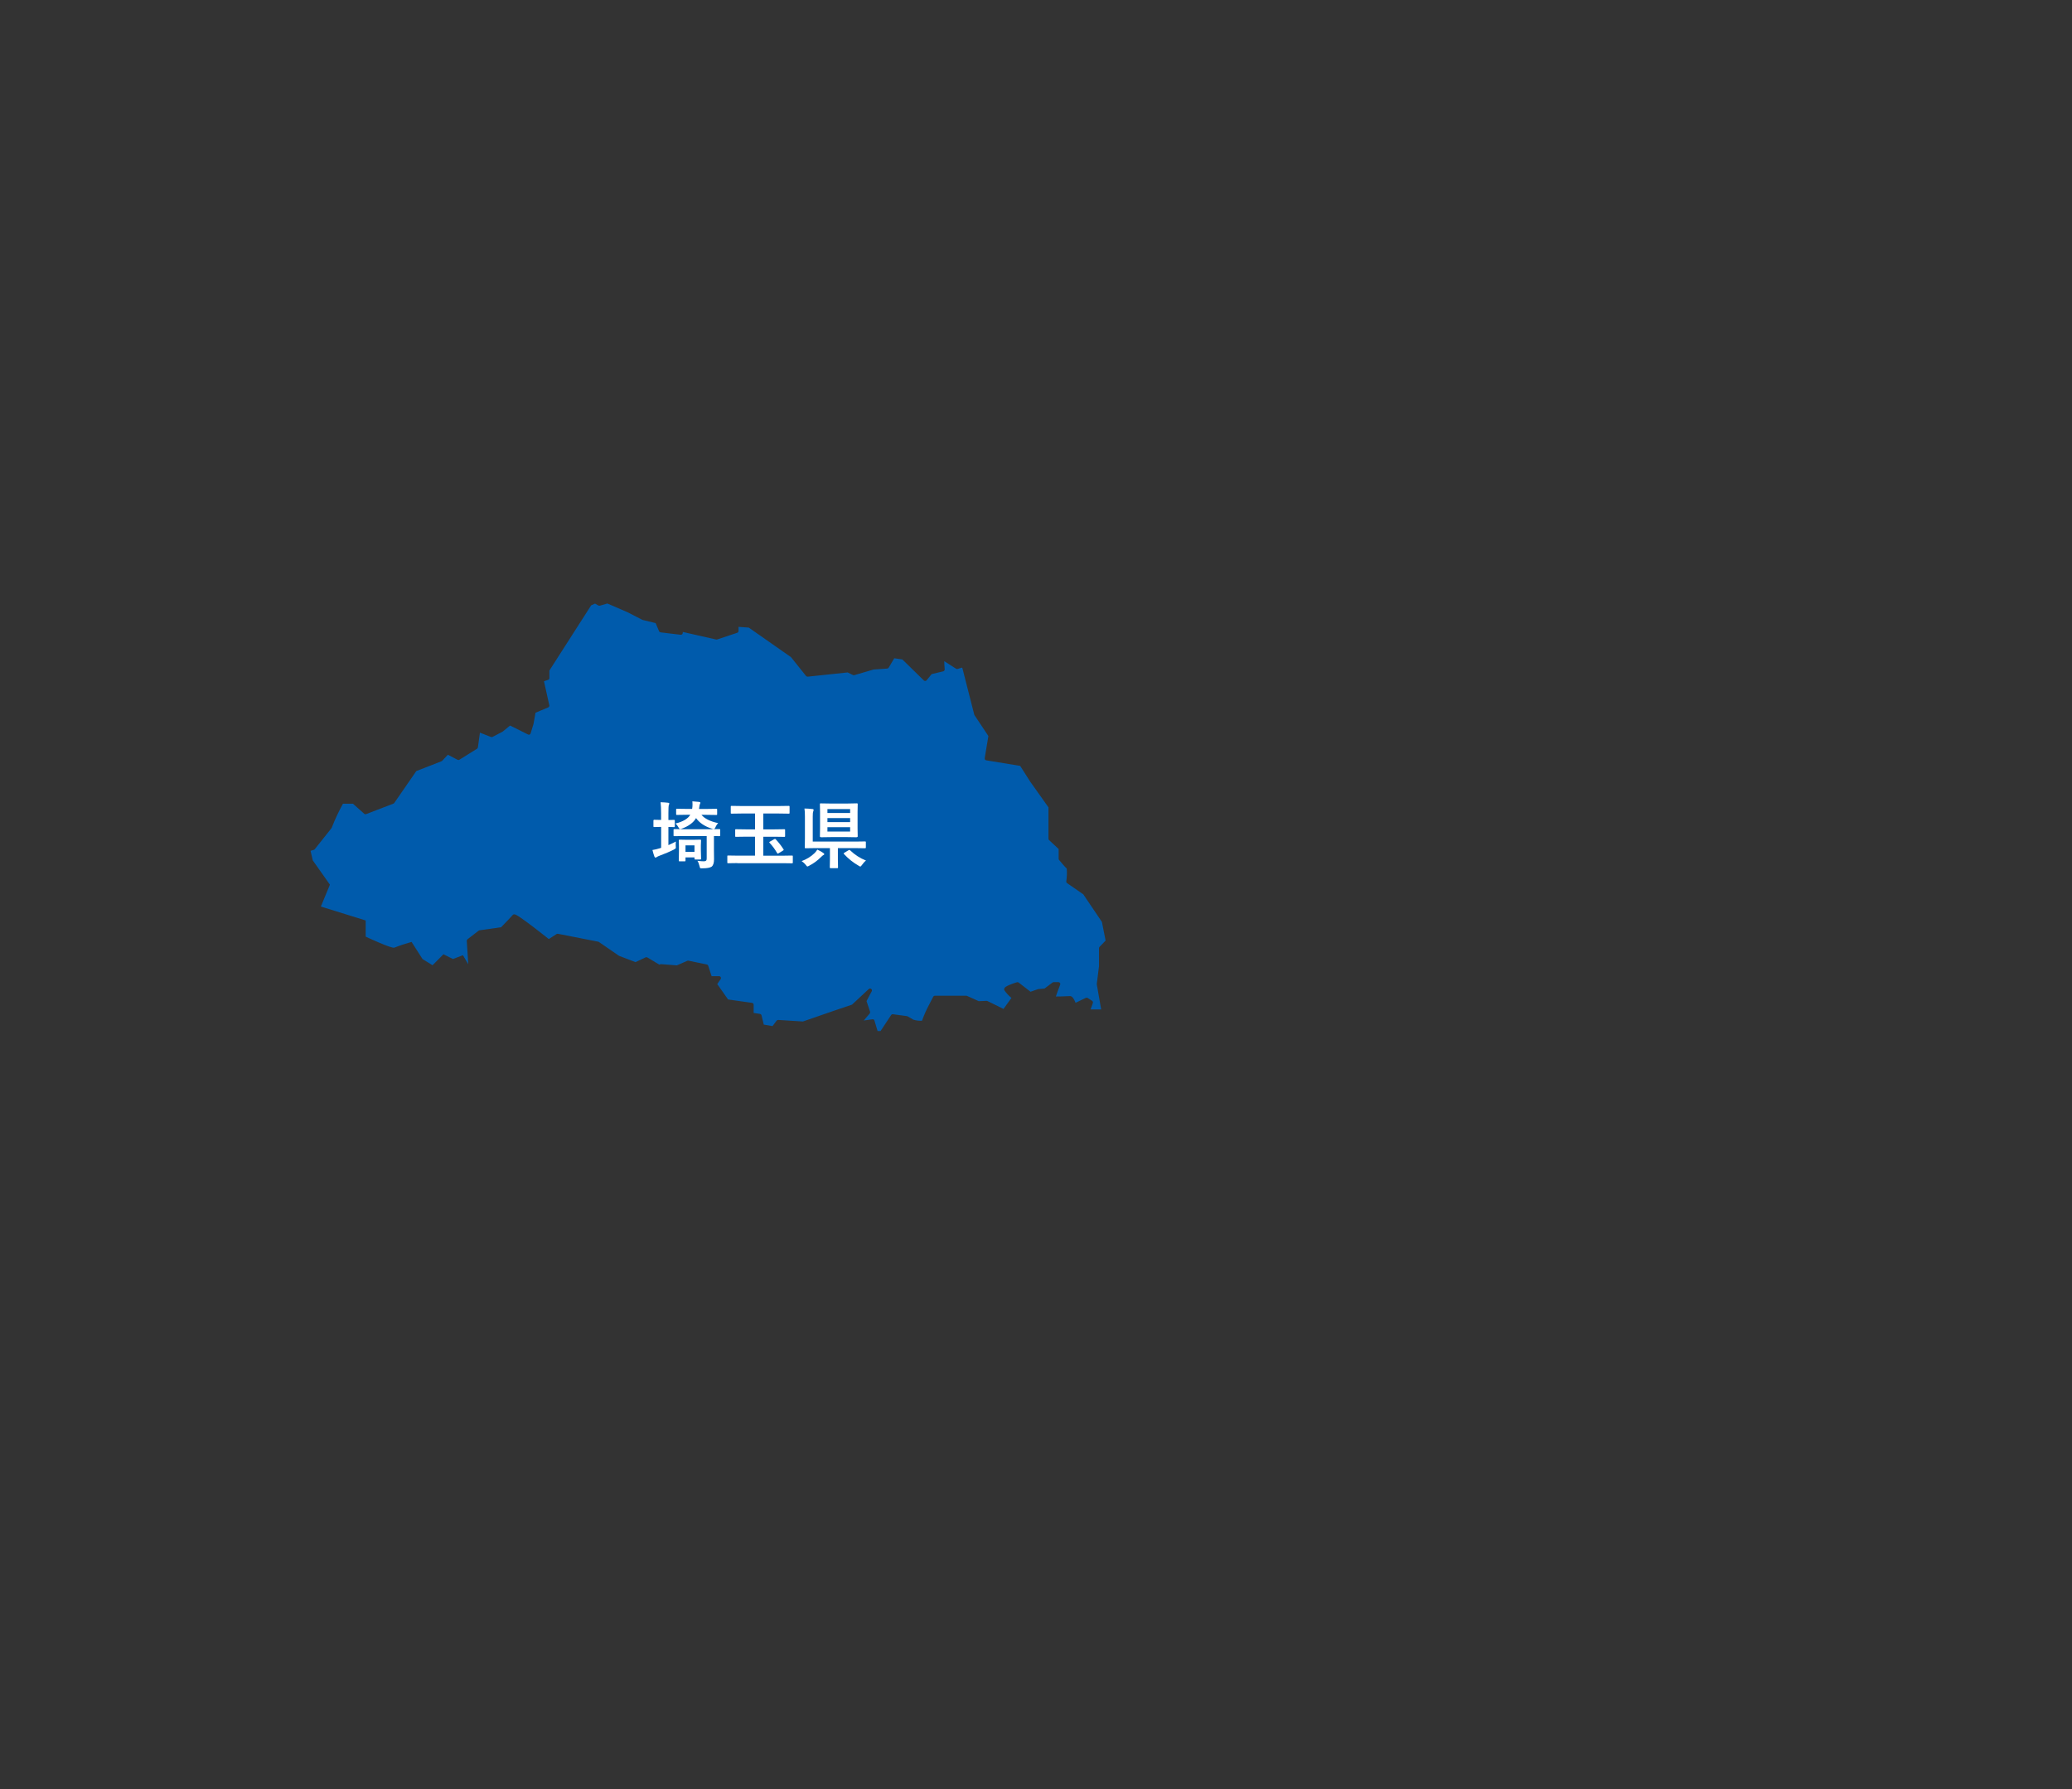 <?xml version="1.0" encoding="utf-8"?>
<!-- Generator: Adobe Illustrator 23.1.1, SVG Export Plug-In . SVG Version: 6.00 Build 0)  -->
<svg version="1.1" id="レイヤー_1" xmlns="http://www.w3.org/2000/svg" xmlns:xlink="http://www.w3.org/1999/xlink" x="0px"
	 y="0px" width="440px" height="380px" viewBox="0 0 440 380" style="enable-background:new 0 0 440 380;" xml:space="preserve">
<rect x="0" y="0" width="440" height="380" fill="#333333" stroke="none"/>
<style type="text/css">
	.st0{fill:#005BAC;}
	.st1{fill:none;}
	.st2{enable-background:new    ;}
	.st3{fill:#FFFFFF;}
</style>
<g id="グループ_11" transform="translate(-45.791 -38.095)">
	<path id="パス_10" class="st0" d="M123.45,233.6v3.44c0,0,5.59,2.63,6.1,2.33c1.19-0.47,2.41-0.87,3.64-1.21l2.33,3.64l2.12,1.31
		l2.32-2.33l2.02,1.01l2.12-0.81l1.13,1.94l-0.32-4.98c-0.01-0.13,0.05-0.26,0.16-0.35l2.36-1.82c0.06-0.04,0.12-0.07,0.19-0.08
		l4.58-0.65c0.92-0.94,2.26-2.34,2.44-2.57c0.3-0.37,0.73-0.13,1.81,0.61c0.62,0.43,1.48,1.06,2.53,1.86
		c1.41,1.07,2.82,2.19,3.35,2.61l1.64-1.06c0.09-0.06,0.19-0.08,0.29-0.06l8.56,1.68c0.05,0.01,0.11,0.03,0.15,0.06l4.27,2.94
		l3.5,1.34l2.14-1.01c0.12-0.06,0.26-0.05,0.38,0.02l2.54,1.52l0.23-0.08c0.05-0.02,0.11-0.02,0.16-0.02l3.34,0.26l2.2-0.97
		c0.08-0.03,0.16-0.04,0.24-0.03l3.91,0.81c0.14,0.03,0.26,0.13,0.3,0.27l0.72,2.21h1.59c0.22,0,0.4,0.18,0.4,0.4
		c0,0.08-0.02,0.16-0.07,0.23l-0.72,1.05l2.3,3.27l5.08,0.72c0.2,0.03,0.35,0.2,0.35,0.4v1.74l1.34,0.21
		c0.16,0.03,0.29,0.15,0.33,0.3l0.48,1.97l1.86,0.32l0.86-1.15c0.08-0.11,0.21-0.17,0.35-0.16l5.24,0.33l6.53-2.26l3.9-1.32
		l3.55-3.31c0.16-0.15,0.42-0.15,0.57,0.01c0.12,0.13,0.15,0.32,0.06,0.47l-1.1,2.07l0.75,2.26c0.04,0.13,0.02,0.28-0.08,0.39
		l-1.26,1.48l1.84-0.26c0.2-0.03,0.39,0.09,0.44,0.29l0.66,2.21h0.63l2.24-3.39c0.09-0.13,0.24-0.2,0.39-0.18l2.97,0.4
		c0.05,0.01,0.1,0.02,0.15,0.05l1.23,0.71c0.59,0.18,1.21,0.25,1.82,0.22c0.41-1.15,0.9-2.26,1.47-3.33l0.91-1.76
		c0.07-0.13,0.21-0.22,0.36-0.22h6.67c0.06,0,0.11,0.01,0.17,0.04l2.47,1.11l1.66-0.06c0.07,0,0.13,0.01,0.2,0.04l3.4,1.67
		l1.68-2.33c-0.58-0.49-1.09-1.04-1.52-1.66c-0.05-0.13-0.04-0.27,0.02-0.39c0.06-0.13,0.25-0.53,2.67-1.29
		c0.13-0.04,0.26-0.01,0.37,0.07l2.52,1.95l1.55-0.54c0.03-0.01,0.06-0.02,0.1-0.02l1.32-0.12l1.7-1.28
		c0.07-0.05,0.16-0.08,0.24-0.08h1.01c0.22,0,0.4,0.18,0.4,0.4c0,0.05-0.01,0.1-0.03,0.15c-0.36,0.93-0.75,1.97-0.91,2.5
		c0.6,0.02,1.84-0.04,2.37-0.06c0.32-0.01,0.55-0.03,0.65-0.03c0.4,0,0.8,0.48,1.17,1.43l2.16-1.05c0.13-0.06,0.28-0.05,0.4,0.02
		l0.94,0.61c0.16,0.1,0.23,0.3,0.16,0.48l-0.48,1.35h2.25l-0.93-5.32c-0.01-0.04-0.01-0.08,0-0.12l0.47-3.75v-3.82
		c0-0.11,0.04-0.21,0.11-0.28l1.29-1.33l-0.78-3.96l-3.96-5.87l-3.44-2.38c-0.12-0.09-0.19-0.23-0.17-0.38
		c0.14-0.9,0.17-1.81,0.1-2.71c-0.4-0.35-1.42-1.58-1.63-1.84c-0.06-0.07-0.09-0.16-0.09-0.26v-2.05l-2.03-1.9
		c-0.08-0.08-0.13-0.18-0.13-0.29v-6.66l-3.91-5.51l-2.1-3.3l-7.2-1.18c-0.22-0.04-0.37-0.24-0.33-0.46l0,0l0.78-4.7l-2.94-4.42
		c-0.03-0.04-0.04-0.08-0.06-0.12l-2.51-9.85l-0.09-0.15l-0.93,0.29c-0.11,0.03-0.24,0.02-0.34-0.05c-0.76-0.49-1.86-1.19-2.5-1.6
		c0,0.46,0.04,1.13,0.09,1.73c0.02,0.2-0.12,0.38-0.31,0.43l-2.46,0.58l-1.06,1.31c-0.14,0.17-0.4,0.2-0.57,0.06
		c-0.01-0.01-0.02-0.02-0.03-0.02l-4.56-4.46l-1.72-0.25l-1.18,1.99c-0.07,0.11-0.19,0.19-0.32,0.2l-2.89,0.2l-4.1,1.2
		c-0.1,0.03-0.2,0.02-0.29-0.03l-1.11-0.55l-8.48,0.9c-0.14,0.01-0.27-0.04-0.36-0.15l-3.2-4l-8.96-6.27l-2.18-0.16v0.88
		c0,0.17-0.11,0.33-0.28,0.38l-4.25,1.42c-0.07,0.02-0.15,0.03-0.22,0.01l-7.09-1.61v0.2c0,0.22-0.18,0.4-0.4,0.4
		c-0.02,0-0.03,0-0.05,0l-4.25-0.51c-0.14-0.02-0.27-0.11-0.33-0.24l-0.73-1.73l-2.73-0.66c-0.03-0.01-0.06-0.02-0.09-0.03
		l-3.13-1.61l-4.3-1.86l-1.58,0.46c-0.1,0.03-0.22,0.02-0.31-0.03l-0.73-0.41l-0.82,0.37l-8.87,13.85v1.6
		c0,0.17-0.11,0.33-0.28,0.38l-0.87,0.29l1.13,5.1c0.04,0.19-0.06,0.39-0.24,0.46l-2.69,1.13l-0.41,2.31c0,0.02-0.01,0.03-0.01,0.05
		l-0.61,2.02c-0.06,0.21-0.29,0.34-0.5,0.27c-0.02-0.01-0.04-0.02-0.06-0.03l-3.81-1.9l-1.52,1.25c-0.02,0.02-0.04,0.03-0.07,0.05
		l-2.12,1.11c-0.1,0.05-0.23,0.06-0.34,0.02l-2.35-0.92l-0.43,3.13c-0.02,0.12-0.09,0.22-0.19,0.29l-3.74,2.33
		c-0.12,0.08-0.27,0.08-0.4,0.01l-2.05-1.07l-1.21,1.29c-0.04,0.04-0.09,0.08-0.15,0.1l-5.34,2.08l-4.68,6.77
		c-0.05,0.07-0.11,0.12-0.19,0.15l-5.79,2.22c-0.14,0.05-0.3,0.02-0.41-0.08l-2.38-2.12h-2.13c-0.91,1.65-1.71,3.35-2.39,5.11
		c-0.01,0.04-0.03,0.07-0.06,0.1l-3.54,4.45c-0.05,0.06-0.12,0.11-0.2,0.13l-0.69,0.21l0.47,2.03l3.64,5.16l-1.92,4.65L123.45,233.6
		z"/>
</g>
<rect class="st1" width="440" height="380"/>
<g class="st2">
	<path class="st3" d="M143.52,178.74c-0.02,0.15-0.03,0.34-0.03,0.56c0,0.14,0,0.28,0.01,0.42c0.01,0.12,0.02,0.2,0.02,0.24
		c0,0.13-0.02,0.21-0.06,0.26c-0.04,0.04-0.16,0.12-0.36,0.23c-0.82,0.42-1.86,0.86-3.11,1.33c-0.2,0.07-0.37,0.16-0.51,0.25
		c-0.11,0.08-0.2,0.12-0.27,0.12c-0.1,0-0.18-0.07-0.24-0.21c-0.12-0.31-0.26-0.78-0.42-1.4c0.51-0.08,1.03-0.2,1.57-0.37l0.28-0.1
		v-4.44h-0.08l-1.4,0.03c-0.08,0-0.12-0.01-0.14-0.04c-0.01-0.02-0.02-0.07-0.02-0.15v-1.17c0-0.12,0.05-0.18,0.15-0.18l1.4,0.03
		h0.08v-1.39c0-0.98-0.04-1.77-0.11-2.37c0.59,0.02,1.12,0.05,1.6,0.11c0.17,0.02,0.25,0.07,0.25,0.18c0,0.06-0.03,0.16-0.1,0.31
		c-0.06,0.16-0.09,0.74-0.09,1.74v1.44l1.17-0.03c0.09,0,0.15,0.01,0.17,0.03c0.02,0.02,0.02,0.07,0.02,0.15v1.17
		c0,0.09-0.01,0.15-0.04,0.17c-0.02,0.02-0.07,0.02-0.15,0.02c-0.01,0-0.12,0-0.35-0.02c-0.24,0-0.52-0.01-0.82-0.02v3.86
		C142.54,179.24,143.07,178.99,143.52,178.74z M145.34,177.57l-2.14,0.03c-0.09,0-0.14-0.01-0.15-0.03
		c-0.02-0.02-0.02-0.07-0.02-0.14v-1.16c0-0.08,0.01-0.13,0.03-0.15c0.02-0.02,0.07-0.02,0.15-0.02l2.14,0.03h5.28l2.14-0.03
		c0.08,0,0.13,0.01,0.15,0.03c0.02,0.02,0.02,0.07,0.02,0.14v1.16c0,0.08-0.01,0.12-0.03,0.14c-0.02,0.02-0.07,0.03-0.15,0.03
		l-0.35-0.01c-0.25-0.01-0.52-0.02-0.8-0.02v3.05l0.02,1.89c0,0.77-0.17,1.29-0.5,1.56c-0.33,0.24-1,0.36-2,0.36
		c-0.1,0-0.17,0.01-0.19,0.01c-0.15,0-0.25-0.03-0.29-0.1c-0.03-0.05-0.06-0.17-0.1-0.37c-0.11-0.47-0.26-0.85-0.45-1.14
		c0.55,0.07,1,0.11,1.34,0.11c0.24,0,0.4-0.05,0.5-0.14c0.09-0.09,0.13-0.24,0.13-0.46v-4.77H145.34z M143.43,174.92
		c1.61-0.4,2.66-1.02,3.15-1.86h-0.75l-2.07,0.03c-0.09,0-0.14-0.01-0.16-0.04c-0.02-0.02-0.02-0.07-0.02-0.15v-0.97
		c0-0.07,0.01-0.11,0.03-0.13c0.03-0.02,0.08-0.02,0.15-0.02l2.07,0.03h1.15c0.06-0.34,0.08-0.67,0.08-0.98
		c0-0.2-0.01-0.41-0.03-0.63c0.55,0.03,1.02,0.07,1.4,0.12c0.2,0.04,0.3,0.09,0.3,0.18c0,0.08-0.03,0.16-0.08,0.24
		c-0.06,0.08-0.11,0.36-0.18,0.84c-0.02,0.1-0.03,0.18-0.03,0.24h1.6l2.06-0.03c0.09,0,0.15,0.01,0.16,0.03
		c0.02,0.02,0.03,0.06,0.03,0.12v0.97c0,0.09-0.01,0.15-0.04,0.17c-0.02,0.02-0.07,0.02-0.15,0.02l-2.06-0.03h-1.08
		c0.67,0.81,1.85,1.4,3.55,1.76c-0.22,0.21-0.42,0.5-0.57,0.86c-0.11,0.27-0.23,0.41-0.35,0.41c-0.08,0-0.2-0.02-0.35-0.07
		c-1.55-0.48-2.69-1.23-3.43-2.27c-0.55,0.96-1.57,1.71-3.03,2.25c-0.17,0.06-0.29,0.09-0.36,0.09c-0.1,0-0.22-0.13-0.35-0.39
		C143.9,175.39,143.69,175.13,143.43,174.92z M148.88,182.39c0,0.08-0.01,0.12-0.03,0.14c-0.02,0.02-0.07,0.03-0.15,0.03h-1.05
		c-0.08,0-0.13-0.01-0.15-0.03c-0.02-0.02-0.02-0.07-0.02-0.14v-0.28h-1.91v0.67c0,0.08-0.01,0.12-0.03,0.14
		c-0.02,0.02-0.06,0.03-0.14,0.03h-1.08c-0.08,0-0.13-0.01-0.15-0.03c-0.02-0.02-0.02-0.07-0.02-0.14l0.03-2.13v-0.86l-0.03-1.28
		c0-0.09,0.01-0.14,0.03-0.15c0.02-0.02,0.07-0.02,0.14-0.02l1.43,0.03h1.54l1.41-0.03c0.08,0,0.13,0.01,0.15,0.03
		c0.02,0.02,0.02,0.07,0.02,0.15l-0.04,1.05v0.94L148.88,182.39z M147.48,179.56h-1.91v1.37h1.91V179.56z"/>
	<path class="st3" d="M156.59,183.32l-1.97,0.03c-0.09,0-0.14-0.01-0.15-0.03c-0.02-0.02-0.02-0.07-0.02-0.14v-1.3
		c0-0.09,0.01-0.14,0.03-0.15c0.02-0.02,0.07-0.02,0.15-0.02l1.97,0.03h3.73v-4.03h-1.89l-2.15,0.03c-0.09,0-0.14-0.01-0.15-0.03
		c-0.02-0.02-0.02-0.07-0.02-0.14v-1.27c0-0.09,0.01-0.14,0.03-0.15c0.02-0.02,0.07-0.02,0.15-0.02l2.15,0.03h1.89v-3.37h-2.88
		l-2.11,0.03c-0.08,0-0.13-0.01-0.15-0.03c-0.02-0.02-0.02-0.07-0.02-0.14v-1.31c0-0.08,0.01-0.13,0.03-0.15
		c0.02-0.02,0.07-0.02,0.15-0.02l2.11,0.03h7.92l2.1-0.03c0.09,0,0.14,0.01,0.16,0.03c0.02,0.02,0.02,0.07,0.02,0.14v1.31
		c0,0.08-0.01,0.13-0.03,0.15c-0.02,0.02-0.07,0.02-0.15,0.02l-2.1-0.03h-3.3v3.37h2.3l2.16-0.03c0.08,0,0.13,0.01,0.15,0.03
		c0.02,0.02,0.02,0.07,0.02,0.15v1.27c0,0.08-0.01,0.13-0.03,0.15c-0.02,0.02-0.07,0.02-0.14,0.02l-2.16-0.03h-2.3v4.03h4.15
		l1.95-0.03c0.08,0,0.13,0.01,0.15,0.03c0.02,0.02,0.02,0.07,0.02,0.15v1.3c0,0.08-0.01,0.12-0.03,0.14
		c-0.02,0.02-0.06,0.03-0.14,0.03l-1.95-0.03H156.59z M164.74,178.28c0.6,0.63,1.14,1.33,1.64,2.11c0.04,0.06,0.05,0.1,0.05,0.12
		c0,0.04-0.06,0.09-0.17,0.16l-0.92,0.56c-0.06,0.05-0.12,0.08-0.18,0.08c-0.04,0-0.08-0.04-0.13-0.11
		c-0.47-0.83-1.01-1.55-1.6-2.18c-0.05-0.05-0.07-0.09-0.07-0.13c0-0.04,0.06-0.09,0.17-0.15l0.88-0.5
		c0.08-0.04,0.13-0.06,0.17-0.06C164.62,178.18,164.67,178.22,164.74,178.28z"/>
	<path class="st3" d="M173.56,180.45c0.53,0.25,0.95,0.49,1.24,0.7c0.16,0.11,0.24,0.2,0.24,0.25c0,0.1-0.07,0.18-0.22,0.23
		c-0.1,0.06-0.27,0.2-0.5,0.43c-0.74,0.74-1.57,1.35-2.49,1.82c-0.19,0.11-0.31,0.16-0.36,0.16c-0.09,0-0.21-0.11-0.36-0.34
		c-0.23-0.29-0.52-0.56-0.88-0.8c1.06-0.39,1.98-0.95,2.75-1.7C173.23,180.94,173.42,180.69,173.56,180.45z M170.83,171.73
		c0.5,0,1.07,0.04,1.7,0.11c0.17,0.02,0.25,0.08,0.25,0.2c0,0.04-0.03,0.15-0.09,0.33c-0.07,0.16-0.1,0.52-0.1,1.08v5.3h9.06
		l2.05-0.03c0.08,0,0.13,0.01,0.15,0.03c0.02,0.02,0.02,0.07,0.02,0.14V180c0,0.08-0.01,0.12-0.03,0.14
		c-0.02,0.02-0.06,0.03-0.14,0.03l-2.05-0.03h-3.72v2.4l0.03,1.69c0,0.08-0.01,0.13-0.03,0.15c-0.02,0.02-0.07,0.02-0.14,0.02h-1.43
		c-0.1,0-0.15-0.06-0.15-0.17l0.03-1.69v-2.4h-3.09l-2.08,0.03c-0.08,0-0.13-0.01-0.15-0.03c-0.02-0.02-0.02-0.07-0.02-0.14l0.03-2
		v-4.52C170.94,172.77,170.9,172.19,170.83,171.73z M181.95,170.63c0.09,0,0.15,0.01,0.17,0.03c0.02,0.02,0.02,0.07,0.02,0.15
		l-0.03,1.69v3.46l0.03,1.69c0,0.12-0.11,0.18-0.34,0.18l-1.86-0.03h-3.48l-2.02,0.03c-0.22,0-0.33-0.06-0.33-0.18l0.03-1.69v-3.46
		l-0.03-1.69c0-0.09,0.01-0.14,0.03-0.15c0.02-0.02,0.07-0.02,0.15-0.02l2.01,0.03h3.64L181.95,170.63z M175.71,171.85v0.83h4.82
		v-0.83H175.71z M175.71,174.62h4.82v-0.86h-4.82V174.62z M180.53,176.62v-0.92h-4.82v0.92H180.53z M183.9,182.78
		c-0.3,0.23-0.58,0.54-0.86,0.94c-0.17,0.23-0.28,0.34-0.34,0.34c-0.06,0-0.18-0.06-0.36-0.18c-1.16-0.66-2.2-1.49-3.13-2.5
		c-0.04-0.04-0.06-0.08-0.06-0.11c0-0.04,0.05-0.09,0.16-0.15l0.86-0.52c0.08-0.05,0.15-0.08,0.19-0.08c0.05,0,0.1,0.03,0.16,0.08
		C181.52,181.56,182.65,182.29,183.9,182.78z"/>
</g>
</svg>